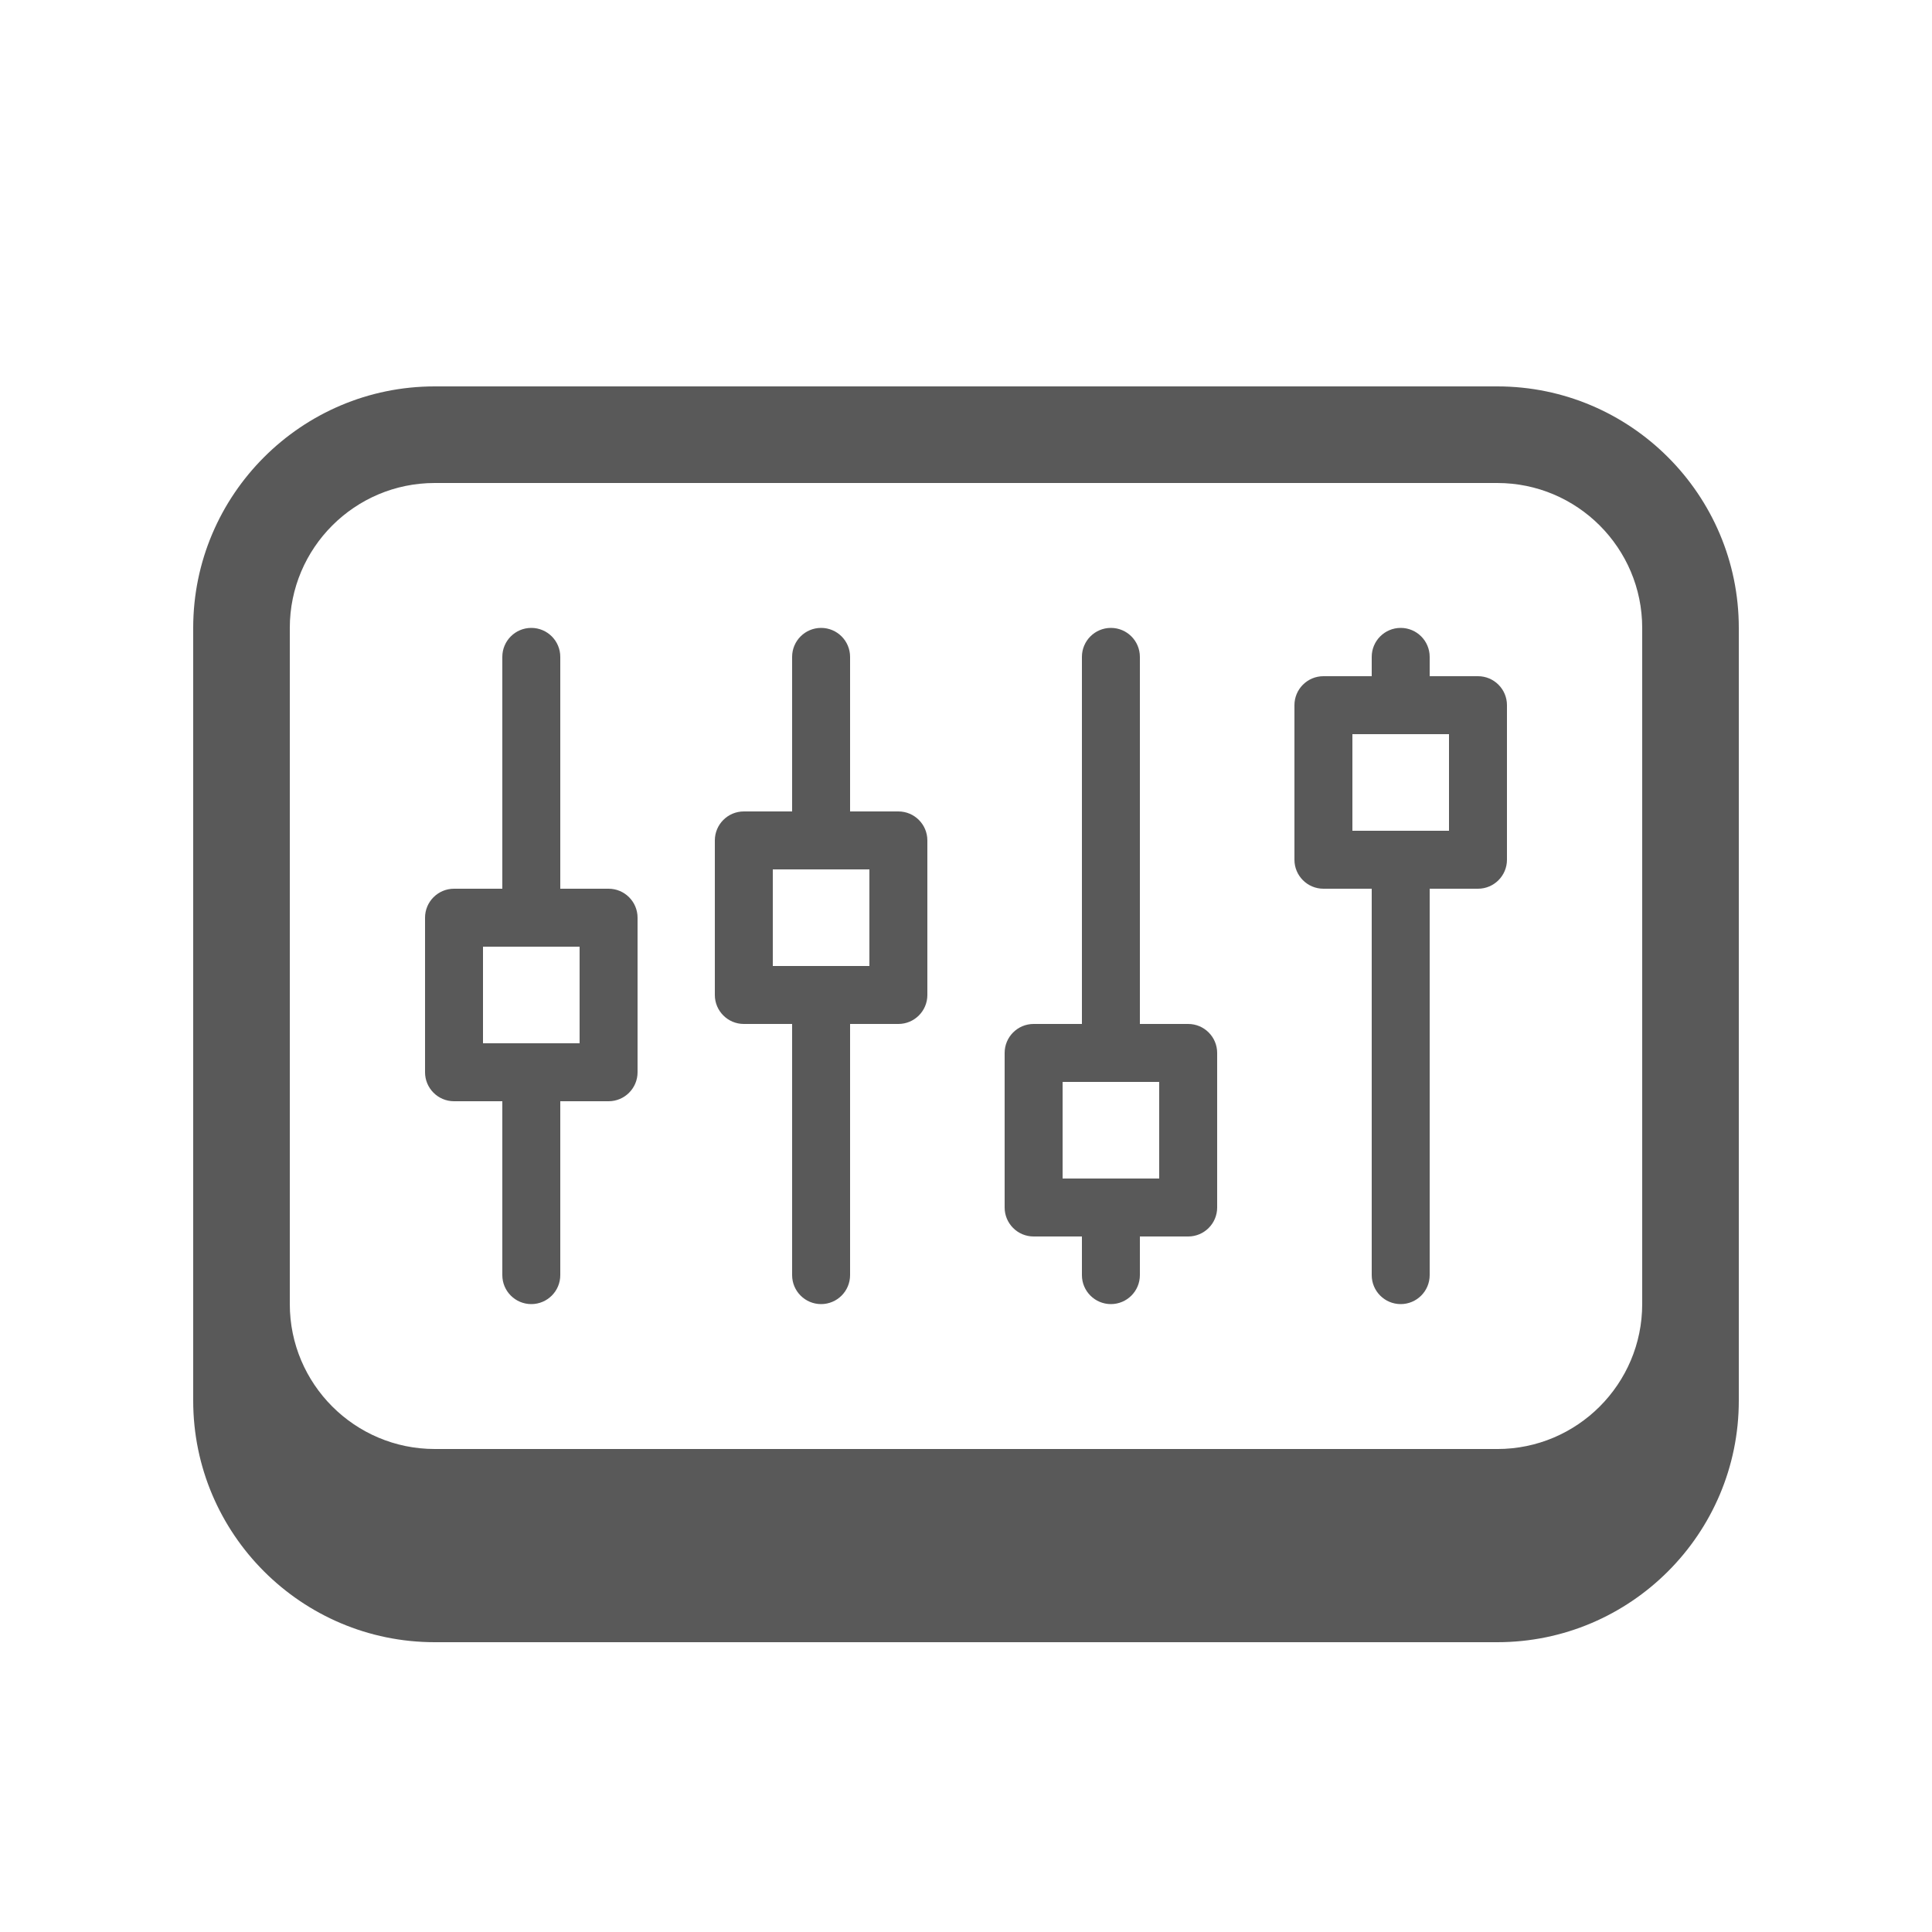 <?xml version="1.0" encoding="utf-8"?>
<!-- Generator: Adobe Illustrator 15.1.0, SVG Export Plug-In  -->
<!DOCTYPE svg PUBLIC "-//W3C//DTD SVG 1.1//EN" "http://www.w3.org/Graphics/SVG/1.1/DTD/svg11.dtd">
<svg version="1.1"
	 xmlns="http://www.w3.org/2000/svg" xmlns:xlink="http://www.w3.org/1999/xlink" xmlns:a="http://ns.adobe.com/AdobeSVGViewerExtensions/3.0/"
	 x="0px" y="0px" width="100px" height="100px" viewBox="0 0 100 100" overflow="visible" enable-background="new 0 0 100 100"
	 xml:space="preserve">
<defs>
</defs>
<path display="none" fill-rule="evenodd" clip-rule="evenodd" fill="#595959" stroke="#595959" stroke-width="5" stroke-linejoin="round" stroke-miterlimit="10" d="
	M87.5,67.5v5c0,5.521-4.477,10-10,10h-55c-5.522,0-10-4.477-10-10v-5H87.5z"/>
<path display="none" fill-rule="evenodd" clip-rule="evenodd" fill="#FFFFFF" stroke="#595959" stroke-width="5" stroke-linejoin="round" stroke-miterlimit="10" d="
	M22.5,77.5c-5.522,0-10-4.477-10-10v-35c0-5.523,4.478-10,10-10h55c5.523,0,10,4.479,10,10v35c0,5.521-4.477,10.001-10,10.001
	L22.5,77.5z"/>
<line display="none" fill="none" stroke="#595959" stroke-width="3" stroke-linecap="round" stroke-linejoin="round" stroke-miterlimit="10" x1="42.5" y1="34" x2="42.5" y2="66"/>
<line display="none" fill="none" stroke="#595959" stroke-width="3" stroke-linecap="round" stroke-linejoin="round" stroke-miterlimit="10" x1="57.5" y1="34" x2="57.5" y2="66"/>
<line display="none" fill="none" stroke="#595959" stroke-width="3" stroke-linecap="round" stroke-linejoin="round" stroke-miterlimit="10" x1="72.5" y1="34" x2="72.5" y2="66"/>
<rect x="38.5" y="43.5" display="none" fill="#FFFFFF" stroke="#595959" stroke-width="3" stroke-linecap="round" stroke-linejoin="round" stroke-miterlimit="10" width="8" height="8"/>
<line display="none" fill="none" stroke="#595959" stroke-width="3" stroke-linecap="round" stroke-linejoin="round" stroke-miterlimit="10" x1="27.5" y1="34" x2="27.5" y2="66"/>
<rect x="23.5" y="47.5" display="none" fill="#FFFFFF" stroke="#595959" stroke-width="3" stroke-linecap="round" stroke-linejoin="round" stroke-miterlimit="10" width="8" height="8"/>
<rect x="53.5" y="54.5" display="none" fill="#FFFFFF" stroke="#595959" stroke-width="3" stroke-linecap="round" stroke-linejoin="round" stroke-miterlimit="10" width="8" height="8"/>
<rect x="68.5" y="36.5" display="none" fill="#FFFFFF" stroke="#595959" stroke-width="3" stroke-linecap="round" stroke-linejoin="round" stroke-miterlimit="10" width="8" height="8"/>
<path fill="#595959" d="M77.5,20h-55C15.607,20,10,25.607,10,32.5v35v5C10,79.393,15.607,85,22.5,85h55C84.393,85,90,79.393,90,72.5
	v-5v-35C90,25.607,84.393,20,77.5,20z M15,32.5c0-4.136,3.364-7.5,7.5-7.5h55c4.136,0,7.5,3.364,7.5,7.5v35
	c0,4.136-3.364,7.501-7.5,7.501L22.5,75c-4.136,0-7.5-3.364-7.5-7.5V32.5z"/>
<path fill="#595959" d="M38.5,53H41v13c0,0.828,0.672,1.5,1.5,1.5S44,66.828,44,66V53h2.5c0.828,0,1.5-0.672,1.5-1.5v-8
	c0-0.828-0.672-1.5-1.5-1.5H44v-8c0-0.828-0.672-1.5-1.5-1.5S41,33.172,41,34v8h-2.5c-0.828,0-1.5,0.672-1.5,1.5v8
	C37,52.328,37.672,53,38.5,53z M40,45h5v5h-5V45z"/>
<path fill="#595959" d="M23.5,57H26v9c0,0.828,0.672,1.5,1.5,1.5S29,66.828,29,66v-9h2.5c0.828,0,1.5-0.672,1.5-1.5v-8
	c0-0.828-0.672-1.5-1.5-1.5H29V34c0-0.828-0.672-1.5-1.5-1.5S26,33.172,26,34v12h-2.5c-0.828,0-1.5,0.672-1.5,1.5v8
	C22,56.328,22.672,57,23.5,57z M25,49h5v5h-5V49z"/>
<path fill="#595959" d="M53.5,64H56v2c0,0.828,0.672,1.5,1.5,1.5S59,66.828,59,66v-2h2.5c0.828,0,1.5-0.672,1.5-1.5v-8
	c0-0.828-0.672-1.5-1.5-1.5H59V34c0-0.828-0.672-1.5-1.5-1.5S56,33.172,56,34v19h-2.5c-0.828,0-1.5,0.672-1.5,1.5v8
	C52,63.328,52.672,64,53.5,64z M55,56h5v5h-5V56z"/>
<path fill="#595959" d="M68.5,46H71v20c0,0.828,0.672,1.5,1.5,1.5S74,66.828,74,66V46h2.5c0.828,0,1.5-0.672,1.5-1.5v-8
	c0-0.828-0.672-1.5-1.5-1.5H74v-1c0-0.828-0.672-1.5-1.5-1.5S71,33.172,71,34v1h-2.5c-0.828,0-1.5,0.672-1.5,1.5v8
	C67,45.328,67.672,46,68.5,46z M70,38h5v5h-5V38z"/>
<rect x="10" y="10" display="none" fill="none" stroke="#009DDF" stroke-width="0.25" stroke-miterlimit="10" width="80" height="80"/>
<line display="none" fill="none" stroke="#009DDF" stroke-width="0.25" stroke-miterlimit="10" x1="10" y1="22.5" x2="90" y2="22.5"/>
<line display="none" fill="none" stroke="#009DDF" stroke-width="0.25" stroke-miterlimit="10" x1="10" y1="32.5" x2="90" y2="32.5"/>
<line display="none" fill="none" stroke="#009DDF" stroke-width="0.25" stroke-miterlimit="10" x1="10" y1="67.5" x2="90" y2="67.5"/>
<line display="none" fill="none" stroke="#009DDF" stroke-width="0.25" stroke-miterlimit="10" x1="10" y1="12.5" x2="90" y2="12.5"/>
<line display="none" fill="none" stroke="#009DDF" stroke-width="0.25" stroke-miterlimit="10" x1="10" y1="87.5" x2="90" y2="87.5"/>
<line display="none" fill="none" stroke="#009DDF" stroke-width="0.25" stroke-miterlimit="10" x1="22.5" y1="90" x2="22.5" y2="10"/>
<line display="none" fill="none" stroke="#009DDF" stroke-width="0.25" stroke-miterlimit="10" x1="12.5" y1="90" x2="12.5" y2="10"/>
<line display="none" fill="none" stroke="#009DDF" stroke-width="0.25" stroke-miterlimit="10" x1="87.5" y1="90" x2="87.5" y2="10"/>
<line display="none" fill="none" stroke="#009DDF" stroke-width="0.25" stroke-miterlimit="10" x1="77.5" y1="90" x2="77.5" y2="10"/>
<line display="none" fill="none" stroke="#009DDF" stroke-width="0.25" stroke-miterlimit="10" x1="10" y1="50" x2="90" y2="50"/>
<line display="none" fill="none" stroke="#009DDF" stroke-width="0.25" stroke-miterlimit="10" x1="10" y1="77.5" x2="90" y2="77.5"/>
<line display="none" fill="none" stroke="#009DDF" stroke-width="0.25" stroke-miterlimit="10" x1="10" y1="10" x2="90" y2="90"/>
<line display="none" fill="none" stroke="#009DDF" stroke-width="0.25" stroke-miterlimit="10" x1="90" y1="10" x2="10" y2="90"/>
<line display="none" fill="none" stroke="#009DDF" stroke-width="0.25" stroke-miterlimit="10" x1="50.007" y1="10" x2="50.007" y2="90"/>
<line display="none" fill="none" stroke="#009DDF" stroke-width="0.25" stroke-miterlimit="10" x1="67.5" y1="10" x2="67.5" y2="90"/>
<line display="none" fill="none" stroke="#009DDF" stroke-width="0.25" stroke-miterlimit="10" x1="32.5" y1="10" x2="32.5" y2="90"/>
<line display="none" fill="none" stroke="#009DDF" stroke-width="0.25" stroke-miterlimit="10" x1="9" y1="50" x2="50" y2="91"/>
<line display="none" fill="none" stroke="#009DDF" stroke-width="0.25" stroke-miterlimit="10" x1="50" y1="91" x2="91" y2="50"/>
<line display="none" fill="none" stroke="#009DDF" stroke-width="0.25" stroke-miterlimit="10" x1="91" y1="50" x2="50" y2="9"/>
<line display="none" fill="none" stroke="#009DDF" stroke-width="0.25" stroke-miterlimit="10" x1="50" y1="9" x2="9" y2="50"/>
<rect id="_x3C_Slice_x3E__151_" display="none" fill="none" width="100" height="100"/>
</svg>
